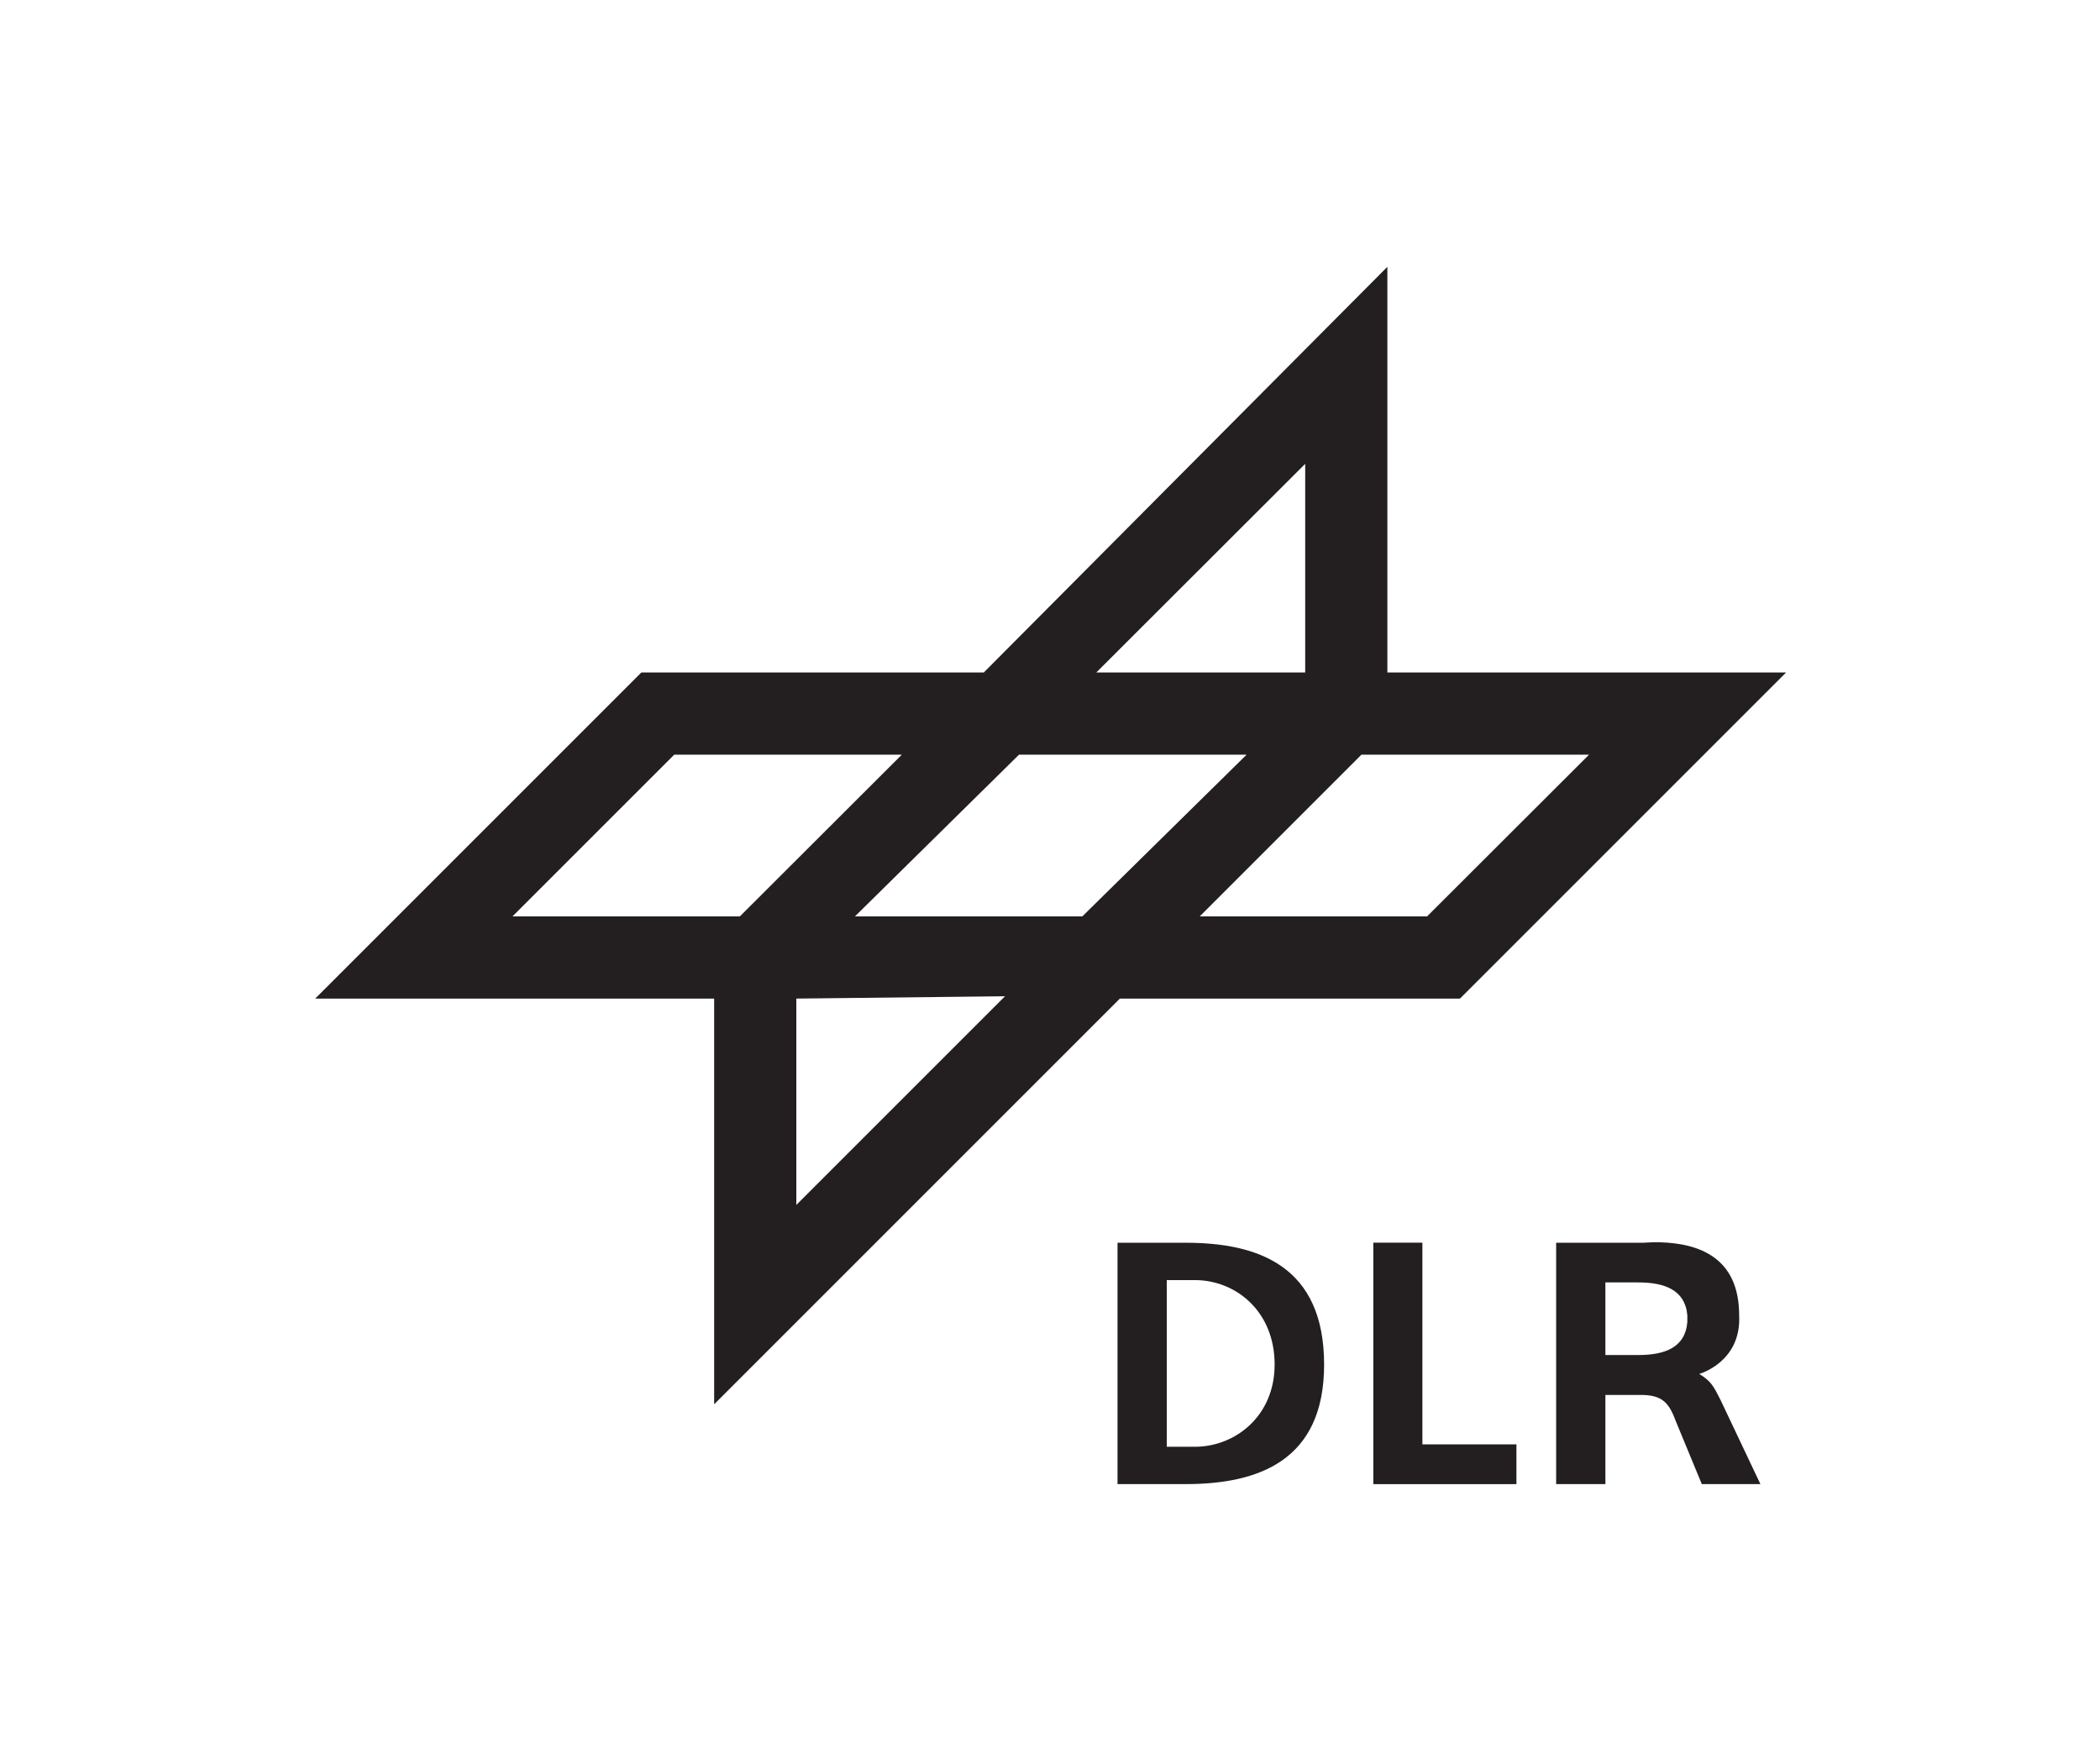 <?xml version="1.0" encoding="UTF-8" standalone="no"?>
<!DOCTYPE svg PUBLIC "-//W3C//DTD SVG 1.1//EN" "http://www.w3.org/Graphics/SVG/1.1/DTD/svg11.dtd">
<svg width="100%" height="100%" viewBox="0 0 745 622" version="1.1" xmlns="http://www.w3.org/2000/svg" xmlns:xlink="http://www.w3.org/1999/xlink" xml:space="preserve" xmlns:serif="http://www.serif.com/" style="fill-rule:evenodd;clip-rule:evenodd;stroke-linejoin:round;stroke-miterlimit:2;">
    <g id="g13322" transform="matrix(2.65,0,0,2.65,-5485.74,2987.91)">
        <g id="layer1">
            <g id="g133221" serif:id="g13322">
                <g id="path13300" transform="matrix(1,0,0,1,1821.54,-1159.23)">
                    <path d="M434.281,67.438L380.25,121.75L334.406,121.75L290.75,165.406L344.156,165.406L344.156,219.719L398.469,165.406L444,165.406L487.656,121.75L434.281,121.75L434.281,67.438ZM423.281,93.813L423.281,121.75L395.313,121.75L423.281,93.813ZM338.813,132.75L369.281,132.75L347.594,154.406L317.156,154.406L338.813,132.75ZM384.969,132.75L415.438,132.75L393.438,154.406L363,154.406L384.969,132.75ZM430.813,132.75L461.281,132.75L439.594,154.406L409.156,154.406L430.813,132.75ZM383.094,165.094L355.156,193.031L355.156,165.406L383.094,165.094Z" style="fill:rgb(35,31,32);"/>
                </g>
                <g id="path13304" transform="matrix(1,0,0,1,1821.54,-1159.23)">
                    <path d="M398.156,198.094L398.156,230.406L407.281,230.406C417.006,230.406 425.813,227.285 425.813,214.406C425.812,201.209 417.006,198.094 407.281,198.094L398.156,198.094ZM404.75,203.094L408.531,203.094C413.885,203.094 419.188,207.171 419.188,214.406C419.188,221.323 413.885,225.406 408.531,225.406L404.75,225.406L404.75,203.094Z" style="fill:rgb(35,31,32);"/>
                </g>
                <g id="path13312" transform="matrix(1,0,0,1,1821.54,-1159.23)">
                    <path d="M470.75,198.031C469.99,198.011 469.245,198.054 468.5,198.094L456.875,198.094L456.875,230.406L463.469,230.406L463.469,218.469L468.188,218.469C470.995,218.469 471.949,219.42 472.875,221.938L476.375,230.406L484.219,230.406L478.875,219.125C477.92,217.244 477.594,216.611 476.031,215.656C476.031,215.656 481.693,214.093 481.375,207.813C481.375,200.114 476.068,198.176 470.75,198.031ZM463.469,203.406L467.875,203.406C471.319,203.406 474.148,204.368 474.438,207.813L474.438,208.719C474.148,212.192 471.319,213.125 467.875,213.125L463.469,213.125L463.469,203.406Z" style="fill:rgb(35,31,32);"/>
                </g>
                <path id="path13308" d="M2253.94,-928.819L2273.1,-928.819L2273.1,-934.144L2260.51,-934.144L2260.51,-961.147L2253.94,-961.147L2253.94,-928.819Z" style="fill:rgb(35,31,32);"/>
            </g>
        </g>
    </g>
</svg>
